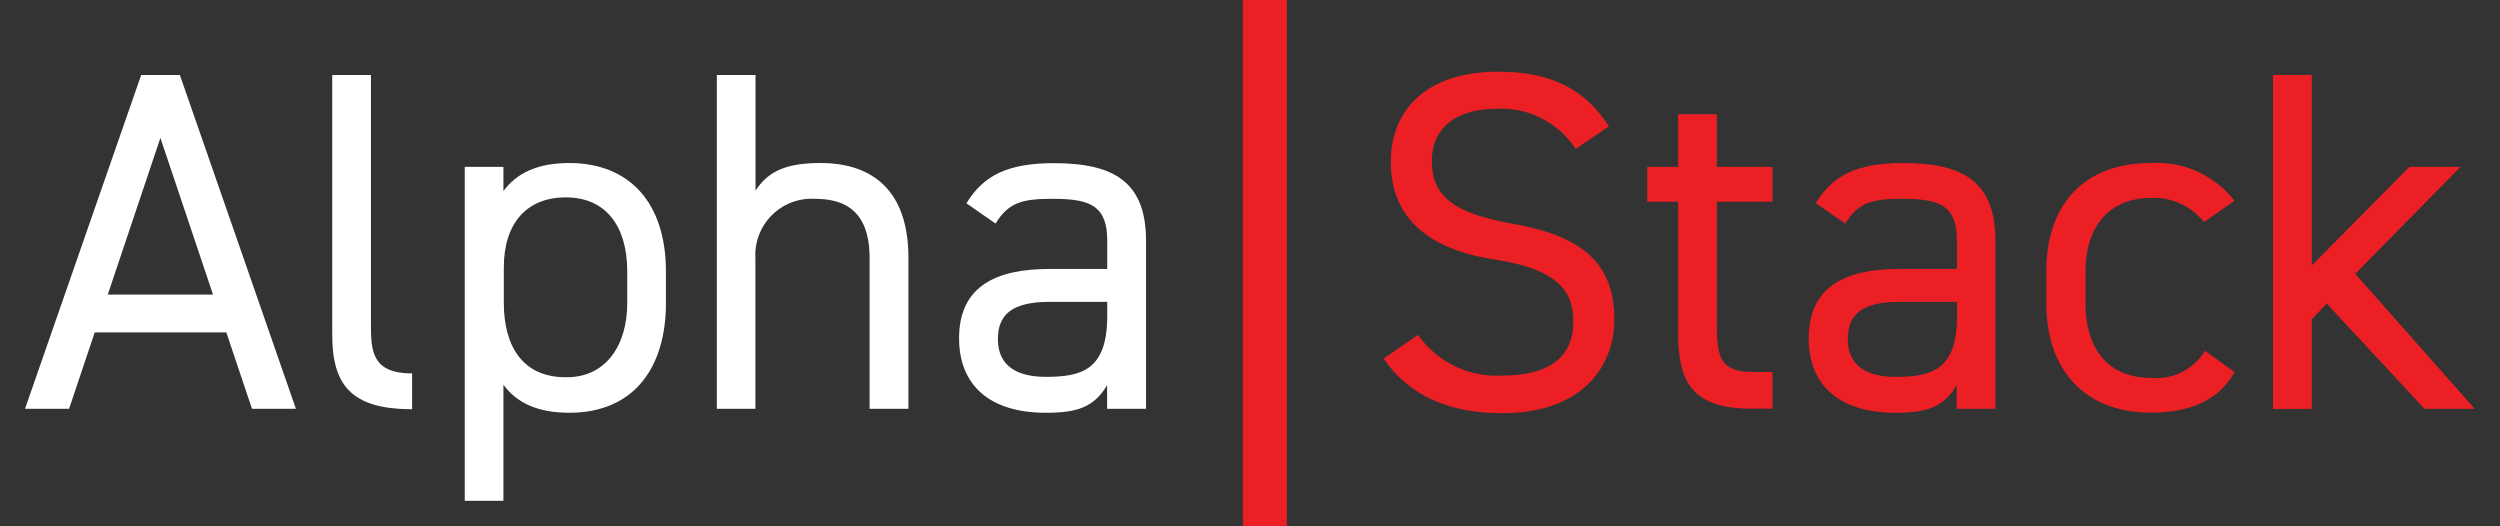 <svg xmlns="http://www.w3.org/2000/svg" viewBox="0 0 190 40"><rect x="0" y="0" width="190" height="40" fill="#333333" stroke="none"/><defs><style>.cls-1{fill:#ec2024;}.cls-2{fill:#fff;}</style></defs><title>alphastack-logo_alpha - Colors2</title><g id="Layer_10" data-name="Layer 10"><path class="cls-1" d="M119.75,11.32a6.73,6.73,0,0,0-6-3.05c-2.94,0-4.93,1.32-4.93,4,0,3,2.28,4,6,4.71,4.89.85,7.87,2.61,7.87,7.32,0,3.31-2.21,7.1-8.53,7.1-4.12,0-7.13-1.4-9-4.15l2.61-1.8a7.3,7.3,0,0,0,6.43,3.09c4.15,0,5.37-1.91,5.37-4.08,0-2.39-1.21-4-6-4.74s-7.87-3-7.87-7.43c0-3.64,2.39-6.84,8.2-6.84,4,0,6.58,1.36,8.38,4.15Z"/><path class="cls-1" d="M125.19,12.68h2.35v-4h2.94v4h4.23v2.65h-4.23v9.34c0,2.54.29,3.6,2.76,3.6h1.47v2.79h-1.58c-4.34,0-5.59-1.84-5.59-5.66V15.33h-2.35Z"/><path class="cls-1" d="M144.35,20.44h4.38V18.31c0-2.61-1.21-3.2-4.08-3.2-2.21,0-3.38.18-4.41,1.88L138,15.44c1.29-2.13,3.16-3.05,6.65-3.05,4.67,0,7,1.51,7,5.92V31.07h-2.94v-1.8c-1,1.69-2.28,2.1-4.67,2.1-4.26,0-6.58-2.1-6.58-5.66C137.47,21.73,140.3,20.44,144.35,20.44Zm4.38,2.5h-4.37c-2.9,0-3.93,1-3.93,2.83,0,2.06,1.47,2.87,3.64,2.87,2.72,0,4.67-.51,4.67-4.63Z"/><path class="cls-1" d="M169.82,28.27c-1.14,2.13-3.38,3.09-6.36,3.09-5,0-7.94-3.24-7.94-8.31V20.63c0-5.22,3-8.24,7.94-8.24a7.47,7.47,0,0,1,6.36,2.87l-2.32,1.62a4.84,4.84,0,0,0-4-1.84c-3.16,0-5,2.13-5,5.59v2.43c0,3.16,1.47,5.66,5,5.66a4.32,4.32,0,0,0,4.08-2.06Z"/><path class="cls-1" d="M187,12.68,179,20.81l9.08,10.26h-3.82l-7.43-8-1.14,1.21v6.8h-2.94V5.7h2.94V20.18l7.43-7.5Z"/><path class="cls-2" d="M1.9,31.07,10.73,5.7h2.94l8.82,25.37H19.15L17.2,25.26H7.2L5.25,31.07Zm6.29-8.68h8l-4-11.91Z"/><path class="cls-2" d="M25.25,5.7h2.94v19c0,2,.11,3.68,3.13,3.68v2.72c-4.63,0-6.07-1.84-6.07-5.66Z"/><path class="cls-2" d="M43.26,12.39c4.56,0,7.35,3,7.35,8.24v2.43c0,4.78-2.35,8.31-7.35,8.31-2.43,0-4-.77-5-2.13v8.82H35.32V12.68h2.94v1.84C39.26,13.16,40.84,12.39,43.26,12.39Zm4.41,10.66V20.63C47.67,17.13,46,15,43,15s-4.71,2-4.71,5.33v2.68c0,3.16,1.32,5.66,4.71,5.66C46.09,28.71,47.67,26.18,47.67,23.05Z"/><path class="cls-2" d="M54.48,5.7h2.94v8.79c.92-1.4,2.21-2.1,4.93-2.1,3.93,0,6.69,2.06,6.69,7.21V31.07H66.09V19.63c0-3.71-2-4.52-4.19-4.52a4.28,4.28,0,0,0-4.49,4.49V31.07H54.48Z"/><path class="cls-2" d="M79.77,20.44h4.38V18.31c0-2.61-1.21-3.2-4.08-3.2-2.21,0-3.38.18-4.41,1.88l-2.21-1.54c1.29-2.13,3.16-3.05,6.65-3.05,4.67,0,7,1.51,7,5.92V31.07H84.14v-1.8c-1,1.69-2.28,2.1-4.67,2.1-4.26,0-6.58-2.1-6.58-5.66C72.89,21.73,75.73,20.44,79.77,20.44Zm4.38,2.5H79.77c-2.9,0-3.93,1-3.93,2.83,0,2.06,1.47,2.87,3.64,2.87,2.72,0,4.67-.51,4.67-4.63Z"/><path class="cls-1" d="M97.8,40H94.46V0H97.8Z"/></g></svg>